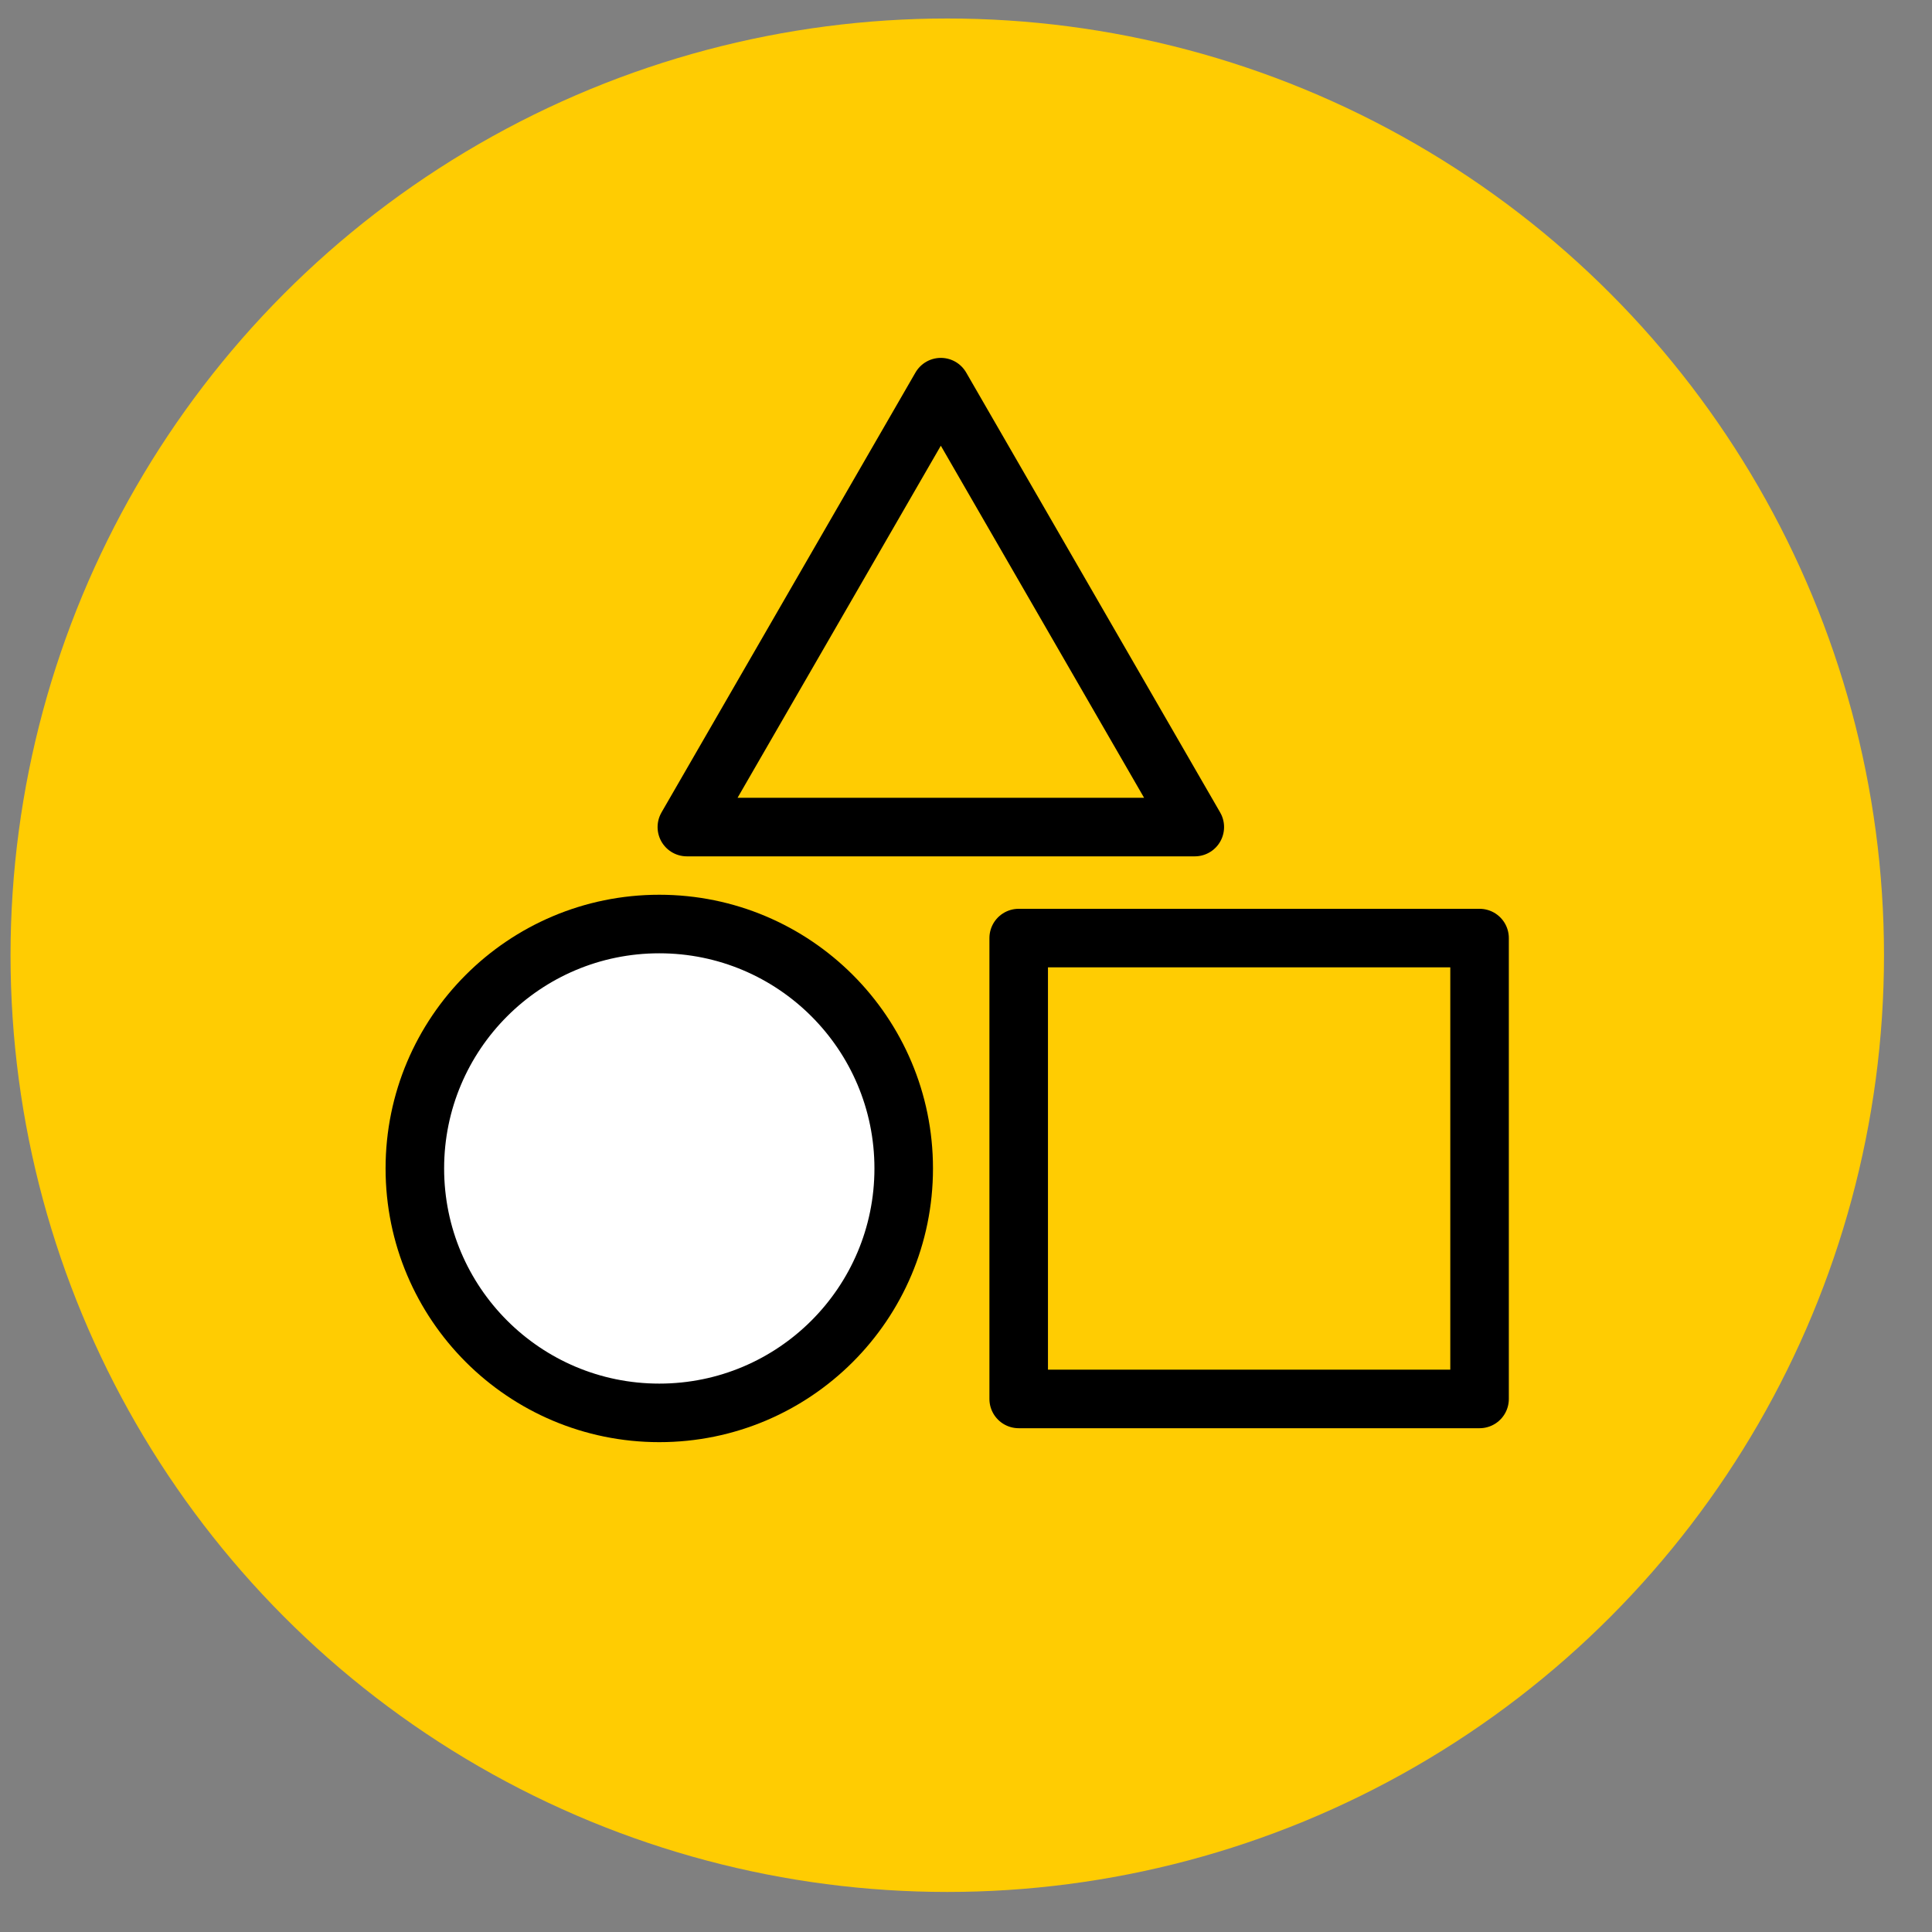 <svg width="33" height="33" viewBox="0 0 33 33" fill="none" xmlns="http://www.w3.org/2000/svg">
<rect x="0" y="0" width="33" height="33" fill="#808080" stroke="none"/>
<circle cx="16.18" cy="16.316" r="16" fill="#FFCC02"/>
<circle cx="11.261" cy="19.958" r="4.175" fill="white" stroke="black" stroke-linecap="round" stroke-linejoin="round"/>
<rect x="17.4" y="16.023" width="7.872" height="7.872" stroke="black" stroke-linecap="round" stroke-linejoin="round"/>
<path d="M16.07 6.613L20.408 14.127H11.732L16.07 6.613Z" stroke="black" stroke-linecap="round" stroke-linejoin="round"/>
</svg>
